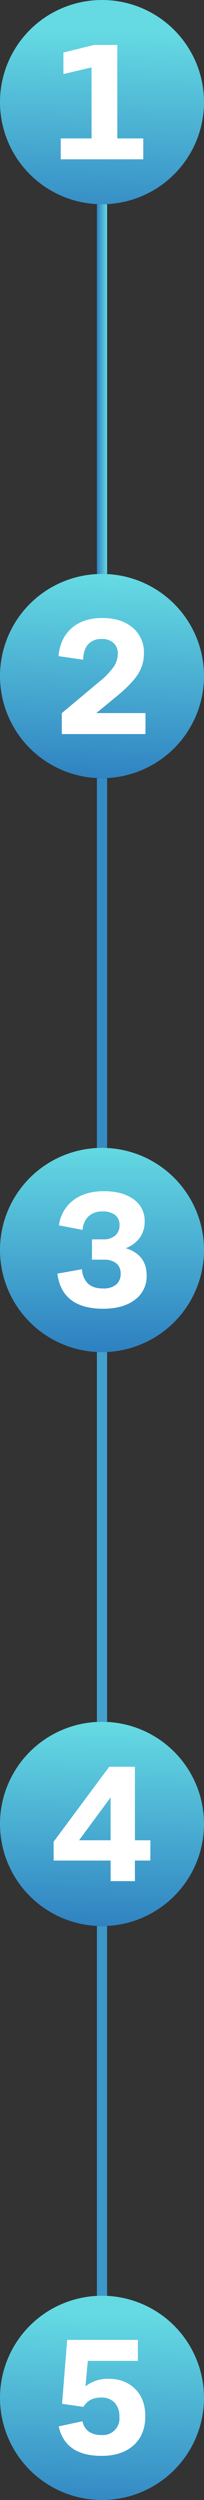 <svg xmlns="http://www.w3.org/2000/svg" xmlns:xlink="http://www.w3.org/1999/xlink" id="&#x421;&#x43B;&#x43E;&#x439;_1" data-name="&#x421;&#x43B;&#x43E;&#x439; 1" viewBox="0 0 100 1224"><rect x="0" y="0" width="100" height="1224" fill="#333333" stroke="none"/><defs><style>.cls-1{fill:url(#Безымянный_градиент_10);}.cls-2,.cls-4,.cls-6,.cls-8{fill:none;stroke-miterlimit:10;stroke-width:5px;}.cls-2{stroke:url(#Безымянный_градиент_9);}.cls-3{fill:url(#Безымянный_градиент_7);}.cls-4{stroke:#358cc5;}.cls-5{fill:url(#Безымянный_градиент_7-2);}.cls-6{stroke:#43a1cd;}.cls-7{fill:url(#Безымянный_градиент_7-3);}.cls-8{stroke:#3d97c9;}.cls-9{fill:url(#Безымянный_градиент_7-4);}.cls-10{fill:#fff;}</style><linearGradient id="&#x411;&#x435;&#x437;&#x44B;&#x43C;&#x44F;&#x43D;&#x43D;&#x44B;&#x439;_&#x433;&#x440;&#x430;&#x434;&#x438;&#x435;&#x43D;&#x442;_10" x1="48.36" y1="115.1" x2="50.88" y2="15.13" gradientUnits="userSpaceOnUse"><stop offset="0" stop-color="#2f82c1"></stop><stop offset="1" stop-color="#65dae3"></stop></linearGradient><linearGradient id="&#x411;&#x435;&#x437;&#x44B;&#x43C;&#x44F;&#x43D;&#x43D;&#x44B;&#x439;_&#x433;&#x440;&#x430;&#x434;&#x438;&#x435;&#x43D;&#x442;_9" x1="47.5" y1="190.5" x2="52.5" y2="190.5" xlink:href="#&#x411;&#x435;&#x437;&#x44B;&#x43C;&#x44F;&#x43D;&#x43D;&#x44B;&#x439;_&#x433;&#x440;&#x430;&#x434;&#x438;&#x435;&#x43D;&#x442;_10"></linearGradient><linearGradient id="&#x411;&#x435;&#x437;&#x44B;&#x43C;&#x44F;&#x43D;&#x43D;&#x44B;&#x439;_&#x433;&#x440;&#x430;&#x434;&#x438;&#x435;&#x43D;&#x442;_7" x1="48.42" y1="382.14" x2="51.51" y2="282.19" xlink:href="#&#x411;&#x435;&#x437;&#x44B;&#x43C;&#x44F;&#x43D;&#x43D;&#x44B;&#x439;_&#x433;&#x440;&#x430;&#x434;&#x438;&#x435;&#x43D;&#x442;_10"></linearGradient><linearGradient id="&#x411;&#x435;&#x437;&#x44B;&#x43C;&#x44F;&#x43D;&#x43D;&#x44B;&#x439;_&#x433;&#x440;&#x430;&#x434;&#x438;&#x435;&#x43D;&#x442;_7-2" x1="49.94" y1="659.94" x2="50.07" y2="559.94" xlink:href="#&#x411;&#x435;&#x437;&#x44B;&#x43C;&#x44F;&#x43D;&#x43D;&#x44B;&#x439;_&#x433;&#x440;&#x430;&#x434;&#x438;&#x435;&#x43D;&#x442;_10"></linearGradient><linearGradient id="&#x411;&#x435;&#x437;&#x44B;&#x43C;&#x44F;&#x43D;&#x43D;&#x44B;&#x439;_&#x433;&#x440;&#x430;&#x434;&#x438;&#x435;&#x43D;&#x442;_7-3" x1="49.35" y1="943.76" x2="50.63" y2="843.76" xlink:href="#&#x411;&#x435;&#x437;&#x44B;&#x43C;&#x44F;&#x43D;&#x43D;&#x44B;&#x439;_&#x433;&#x440;&#x430;&#x434;&#x438;&#x435;&#x43D;&#x442;_10"></linearGradient><linearGradient id="&#x411;&#x435;&#x437;&#x44B;&#x43C;&#x44F;&#x43D;&#x43D;&#x44B;&#x439;_&#x433;&#x440;&#x430;&#x434;&#x438;&#x435;&#x43D;&#x442;_7-4" x1="48.64" y1="1232.53" x2="50.96" y2="1132.56" xlink:href="#&#x411;&#x435;&#x437;&#x44B;&#x43C;&#x44F;&#x43D;&#x43D;&#x44B;&#x439;_&#x433;&#x440;&#x430;&#x434;&#x438;&#x435;&#x43D;&#x442;_10"></linearGradient></defs><title>how_it_works</title><circle class="cls-1" cx="50" cy="50" r="50"></circle><line class="cls-2" x1="50" y1="100" x2="50" y2="281"></line><circle class="cls-3" cx="50" cy="331" r="50"></circle><line class="cls-4" x1="50" y1="381" x2="50" y2="562"></line><circle class="cls-5" cx="50" cy="612" r="50"></circle><line class="cls-6" x1="50" y1="662" x2="50" y2="843"></line><circle class="cls-7" cx="50" cy="893" r="50"></circle><line class="cls-8" x1="50" y1="943" x2="50" y2="1124"></line><circle class="cls-9" cx="50" cy="1174" r="50"></circle><path class="cls-10" d="M54.77,100V89.77H69.88V55L56.09,58.25V47.7L71.17,44H82.5V89.77H95.23V100Z" transform="translate(-25 -22)"></path><path class="cls-10" d="M55.29,371.16l18.32-15.35a36.09,36.09,0,0,0,7.13-7.34,11.62,11.62,0,0,0,2-6.45,6.79,6.79,0,0,0-2.1-5.25,8.18,8.18,0,0,0-5.75-1.93,8.56,8.56,0,0,0-6.64,2.57Q65.88,340,65.76,345l-12.07-1.76q.75-8.7,6.39-13.67t15-5q9.38,0,14.92,4.71a15.63,15.63,0,0,1,5.55,12.56,18.78,18.78,0,0,1-3.09,10.5q-3.09,4.74-11.09,11.25l-9.18,7.54H96.31V381.4h-41Z" transform="translate(-25 -22)"></path><path class="cls-10" d="M96.87,646.42a14.17,14.17,0,0,1-5.8,12q-5.79,4.34-15.48,4.34-20.21,0-22.46-17.19l12.07-2.15a10.3,10.3,0,0,0,2.92,7q2.58,2.41,7.31,2.41A9.73,9.73,0,0,0,81.86,651a6.64,6.64,0,0,0,2.28-5.39A6.22,6.22,0,0,0,82,640.52a9.41,9.41,0,0,0-6.15-1.79H70.08V628.8h5.66a8.33,8.33,0,0,0,5.72-1.87,6.34,6.34,0,0,0,2.13-5,6.14,6.14,0,0,0-2.14-5.06,9.76,9.76,0,0,0-6.25-1.74,9.61,9.61,0,0,0-6.76,2.33,9.85,9.85,0,0,0-2.93,6.7l-11.6-2.23A18.28,18.28,0,0,1,61,609.59q5.79-4.38,14.94-4.38t14.53,3.95A12.65,12.65,0,0,1,95.9,620,13.32,13.32,0,0,1,93.52,628a15.09,15.09,0,0,1-6.88,5.11Q96.87,636.3,96.87,646.42Z" transform="translate(-25 -22)"></path><path class="cls-10" d="M91.13,943H79.22V932.93H51.29v-9.22L78.55,887H91.13v36h7.58v9.92H91.13ZM63.75,923H79.22V902Z" transform="translate(-25 -22)"></path><path class="cls-10" d="M74.77,1224.4q-17.77,0-21-14.45l11.68-2.5a7.9,7.9,0,0,0,3,5,10,10,0,0,0,6.07,1.71,8.1,8.1,0,0,0,9-8.94,9.62,9.62,0,0,0-2.35-6.92,8.67,8.67,0,0,0-6.6-2.46q-6.06,0-8.67,4.57l-10.47-1.52,2.5-31.29H92.58v10.28H68.05l-1.14,12.46a17.58,17.58,0,0,1,11.37-3.68q7.93,0,12.93,4.93t5,13.39q0,9.07-5.74,14.24T74.77,1224.4Z" transform="translate(-25 -22)"></path></svg>